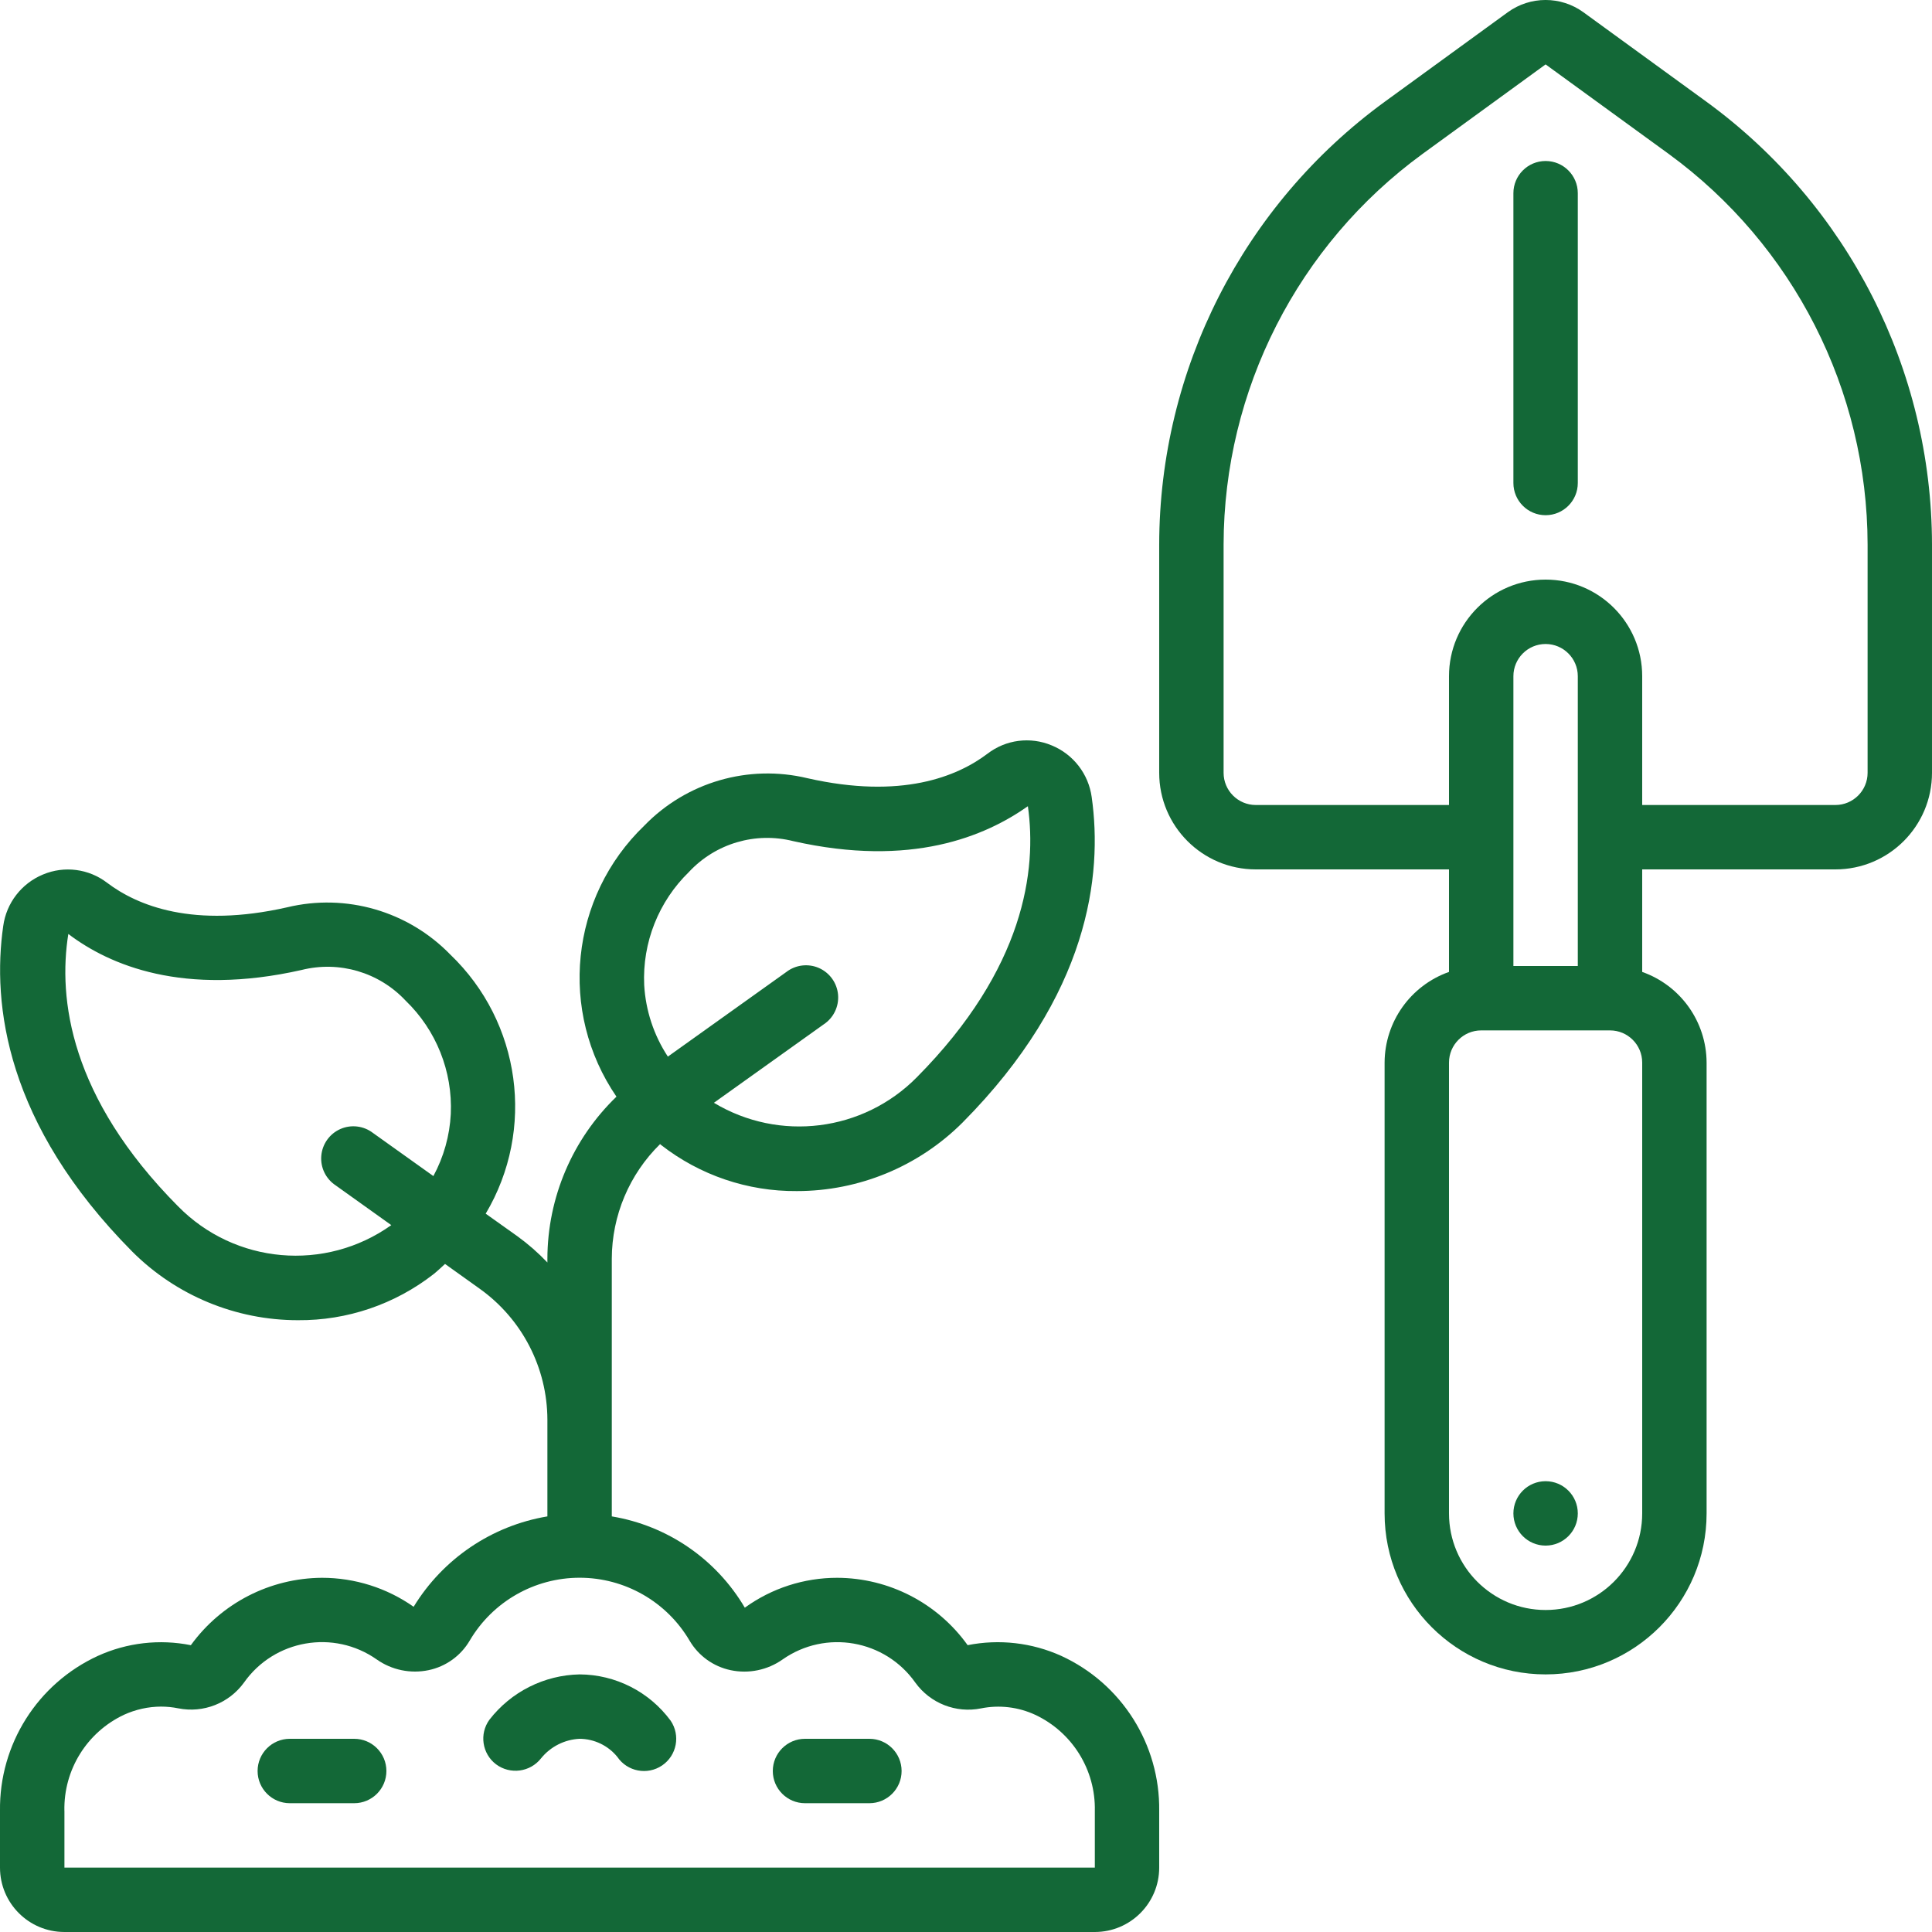 <?xml version="1.0" encoding="UTF-8"?> <svg xmlns="http://www.w3.org/2000/svg" width="60" height="60"> <g> <title>background</title> <rect fill="none" id="canvas_background" height="402" width="582" y="-1" x="-1"></rect> </g> <g> <title>Layer 1</title> <g fill-rule="evenodd" fill="none" id="Page-1"> <g fill-rule="nonzero" fill="rgb(0,0,0)" id="043---Gardening"> <circle fill="#136837" r="1" cy="47" cx="48" id="Oval"></circle> <path fill="#136837" d="m53,3.163l-3.824,-2.781c-0.701,-0.51 -1.652,-0.51 -2.353,0l-3.823,2.781c-4.392,3.204 -6.992,8.311 -7,13.748l0,7.089c0,1.657 1.343,3 3,3l6,0l0,3.184c-1.194,0.422 -1.995,1.549 -2,2.816l0,14c0,2.761 2.239,5 5,5s5,-2.239 5,-5l0,-14c-0.005,-1.267 -0.806,-2.394 -2,-2.816l0,-3.184l6,0c1.657,0 3,-1.343 3,-3l0,-7.089c-0.008,-5.437 -2.608,-10.544 -7,-13.748zm-4,26.837l-2,0l0,-9c0,-0.552 0.448,-1 1,-1s1,0.448 1,1l0,9zm2,17c0,1.657 -1.343,3 -3,3s-3,-1.343 -3,-3l0,-14c0,-0.552 0.448,-1 1,-1l4,0c0.552,0 1,0.448 1,1l0,14zm7,-23c0,0.552 -0.448,1 -1,1l-6,0l0,-4c0,-1.657 -1.343,-3 -3,-3s-3,1.343 -3,3l0,4l-6,0c-0.552,0 -1,-0.448 -1,-1l0,-7.089c0.008,-4.797 2.303,-9.303 6.178,-12.131l3.822,-2.78l3.823,2.78c3.875,2.828 6.169,7.334 6.177,12.131l0,7.089z" id="Shape"></path> <path fill="#136837" d="m48,5c-0.552,0 -1,0.448 -1,1l0,9c0,0.552 0.448,1 1,1s1,-0.448 1,-1l0,-9c0,-0.552 -0.448,-1 -1,-1z" id="Shape"></path> <path fill="#136837" d="m2,60l32,0c1.105,0 2,-0.895 2,-2l0,-1.762c0.027,-2.065 -1.166,-3.953 -3.043,-4.814c-0.91,-0.411 -1.926,-0.527 -2.906,-0.332c-0.935,-1.308 -2.443,-2.087 -4.051,-2.092c-1.03,-0.001 -2.034,0.324 -2.869,0.928c-0.889,-1.51 -2.402,-2.548 -4.131,-2.835l0,-8.005c0.004,-1.339 0.545,-2.62 1.5,-3.557c0.012,0.009 0.022,0.019 0.033,0.029c1.203,0.938 2.688,1.442 4.213,1.43c1.929,0.001 3.779,-0.763 5.144,-2.125c3.937,-3.968 4.356,-7.687 4.014,-10.109c-0.098,-0.72 -0.572,-1.333 -1.245,-1.608c-0.662,-0.277 -1.421,-0.179 -1.99,0.258c-0.941,0.712 -2.674,1.424 -5.593,0.762c-1.83,-0.439 -3.756,0.121 -5.066,1.472c-2.307,2.217 -2.673,5.778 -0.865,8.418c-1.366,1.317 -2.14,3.132 -2.145,5.03l0,0.12c-0.285,-0.3 -0.597,-0.573 -0.932,-0.816l-0.984,-0.7c1.551,-2.612 1.095,-5.948 -1.1,-8.048c-1.311,-1.349 -3.236,-1.907 -5.065,-1.467c-2.918,0.662 -4.653,-0.05 -5.593,-0.762c-0.569,-0.436 -1.328,-0.534 -1.989,-0.257c-0.669,0.276 -1.14,0.886 -1.237,1.603c-0.347,2.422 0.072,6.139 4.01,10.111c1.364,1.363 3.214,2.128 5.143,2.128c1.526,0.012 3.01,-0.493 4.213,-1.431c0.124,-0.1 0.238,-0.209 0.355,-0.316l1.081,0.773c1.312,0.938 2.093,2.449 2.098,4.062l0,3.005c-1.726,0.289 -3.242,1.314 -4.154,2.807c-0.833,-0.586 -1.827,-0.9 -2.846,-0.9c-1.614,0.009 -3.126,0.786 -4.073,2.093c-0.973,-0.195 -1.982,-0.079 -2.885,0.331c-1.877,0.862 -3.069,2.749 -3.042,4.814l0,1.762c0,1.105 0.895,2 2,2zm19.4,-32.925c0.824,-0.882 2.063,-1.248 3.234,-0.953c3.669,0.828 5.963,-0.15 7.288,-1.084c0.279,1.974 -0.094,5.036 -3.451,8.42c-1.666,1.686 -4.269,2.012 -6.3,0.79l3.409,-2.435c0.306,-0.201 0.477,-0.554 0.447,-0.919c-0.031,-0.365 -0.259,-0.684 -0.594,-0.832c-0.335,-0.147 -0.725,-0.099 -1.014,0.125l-3.678,2.627c-0.436,-0.664 -0.69,-1.431 -0.735,-2.224c-0.06,-1.317 0.448,-2.597 1.395,-3.515zm-15.871,10.387c-3.359,-3.386 -3.729,-6.448 -3.407,-8.457c1.279,0.97 3.573,1.947 7.242,1.119c1.17,-0.294 2.407,0.07 3.232,0.951c0.951,0.916 1.463,2.197 1.404,3.517c-0.034,0.676 -0.219,1.337 -0.541,1.932l-1.873,-1.337c-0.29,-0.224 -0.679,-0.272 -1.014,-0.125c-0.335,0.147 -0.563,0.466 -0.594,0.832c-0.031,0.365 0.141,0.718 0.447,0.919l1.727,1.234c-2.051,1.461 -4.859,1.213 -6.622,-0.585zm-3.529,18.776c-0.027,-1.273 0.698,-2.442 1.85,-2.984c0.361,-0.165 0.753,-0.252 1.15,-0.254c0.181,0 0.361,0.018 0.538,0.054c0.778,0.155 1.574,-0.158 2.039,-0.8c0.941,-1.335 2.785,-1.657 4.122,-0.719c0.468,0.33 1.052,0.45 1.612,0.333c0.536,-0.112 1,-0.446 1.277,-0.919c0.712,-1.209 2.01,-1.951 3.413,-1.951s2.701,0.742 3.413,1.951c0.277,0.473 0.741,0.807 1.278,0.92c0.56,0.118 1.144,-0.003 1.612,-0.333c1.338,-0.938 3.182,-0.616 4.123,0.72c0.464,0.642 1.26,0.955 2.037,0.8c0.57,-0.115 1.161,-0.045 1.688,0.2c1.151,0.542 1.876,1.71 1.849,2.982l0,1.762l-32,0l0,-1.762z" id="Shape"></path> <path fill="#136837" d="m18,52c-1.098,0.021 -2.128,0.539 -2.8,1.407c-0.32,0.44 -0.229,1.056 0.205,1.385c0.44,0.328 1.062,0.245 1.4,-0.188c0.294,-0.362 0.729,-0.582 1.195,-0.604c0.455,0.003 0.885,0.209 1.172,0.562c0.31,0.457 0.933,0.576 1.39,0.266c0.457,-0.31 0.576,-0.933 0.266,-1.39c-0.662,-0.899 -1.711,-1.433 -2.828,-1.438z" id="Shape"></path> <path fill="#136837" d="m11,54l-2,0c-0.552,0 -1,0.448 -1,1s0.448,1 1,1l2,0c0.552,0 1,-0.448 1,-1s-0.448,-1 -1,-1z" id="Shape"></path> <path fill="#136837" d="m27,54l-2,0c-0.552,0 -1,0.448 -1,1s0.448,1 1,1l2,0c0.552,0 1,-0.448 1,-1s-0.448,-1 -1,-1z" id="Shape"></path> </g> </g> </g> </svg> 
